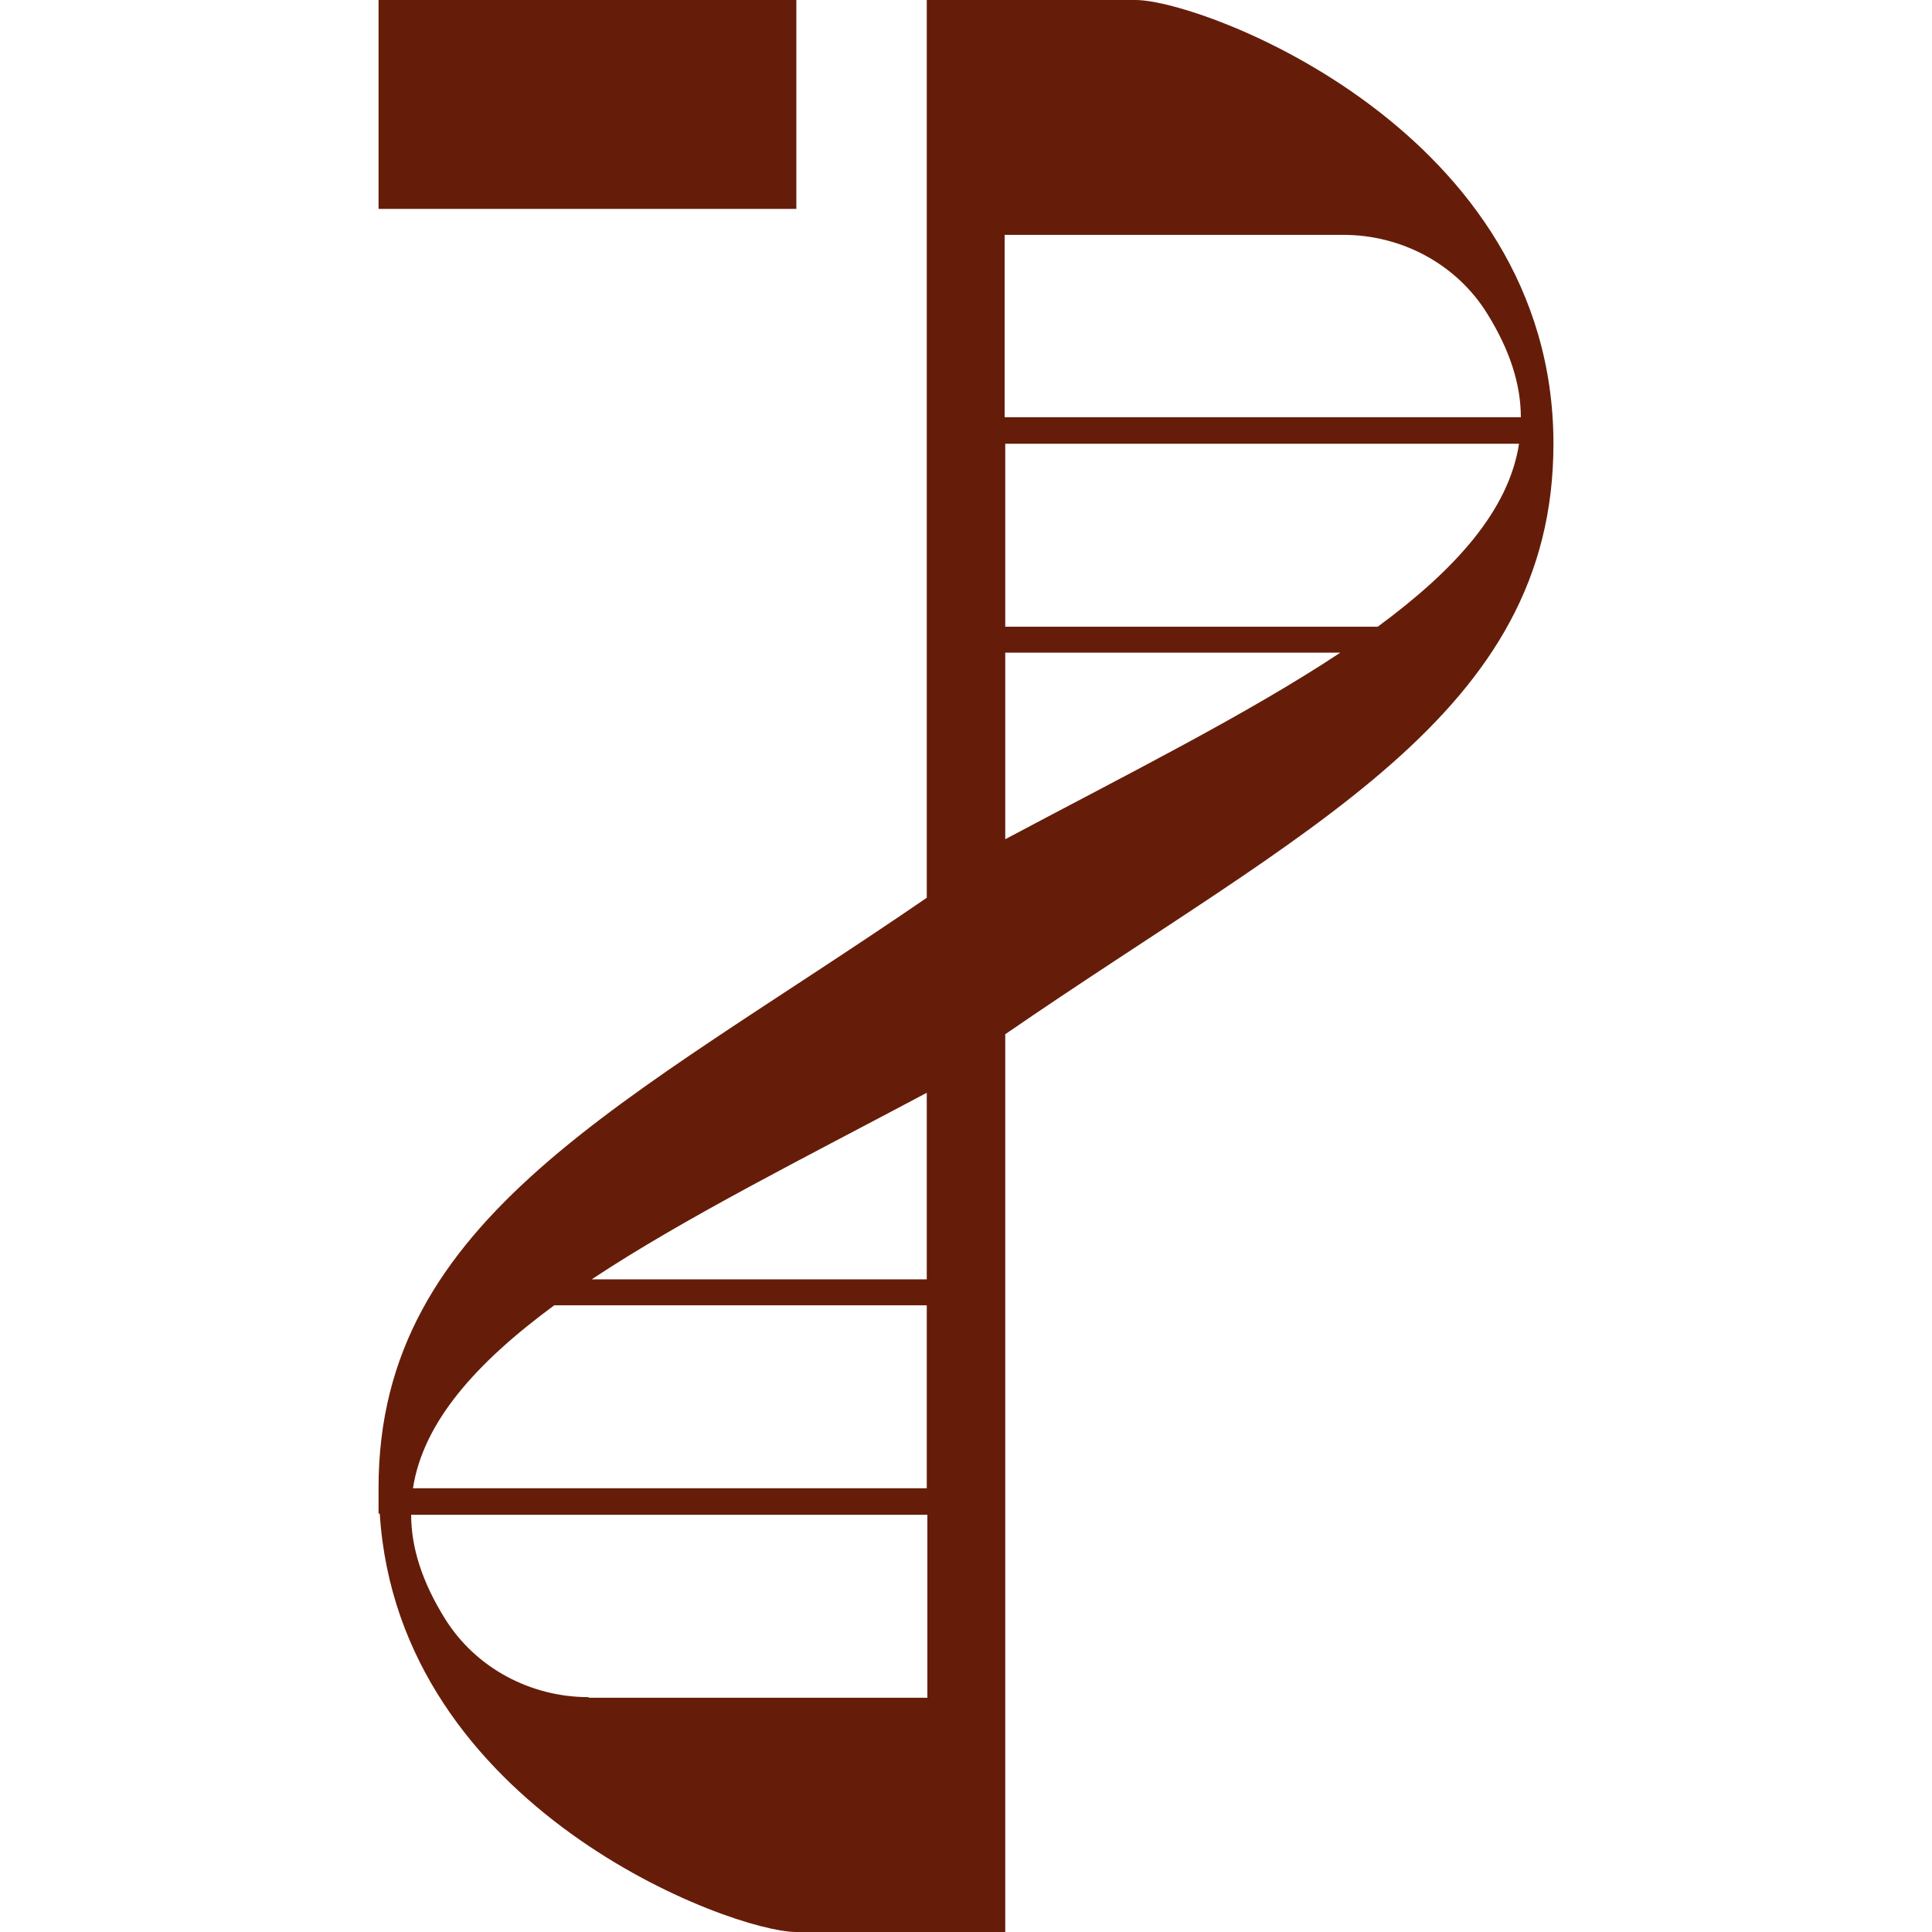 <?xml version="1.0" encoding="utf-8"?>
<!-- Generator: Adobe Illustrator 24.1.1, SVG Export Plug-In . SVG Version: 6.00 Build 0)  -->
<svg version="1.1" id="Ebene_1" xmlns="http://www.w3.org/2000/svg" xmlns:xlink="http://www.w3.org/1999/xlink" x="0px" y="0px"
	 viewBox="0 0 32 32" style="enable-background:new 0 0 32 32;" xml:space="preserve">
<style type="text/css">
	.st0{fill:#651D09;}
</style>
<g>
	<rect x="6.27" class="st0" width="6.92" height="3.46"/>
	<path class="st0" d="M25.73,7.35c0-5.19-5.82-7.35-6.92-7.35h-2.16h-1.3v14.87c-4.97,3.41-9.08,5.28-9.08,9.77v0.43h0.02
		C6.6,29.96,12.12,32,13.19,32h2.16h1.3V17.13C21.62,13.71,25.73,11.85,25.73,7.35z M16.65,3.89h5.6c0.96,0,1.87,0.48,2.38,1.3
		c0.38,0.61,0.56,1.18,0.56,1.72h-8.55V3.89z M25.16,7.35c-0.17,1.1-1.05,2.08-2.34,3.03h-6.17V7.35H25.16z M15.35,21.19H9.8
		c1.54-1.02,3.52-2.01,5.55-3.09V21.19z M9.18,21.62h6.17v3.03H6.84C7.01,23.55,7.89,22.57,9.18,21.62z M9.75,28.11
		c-0.96,0-1.87-0.48-2.38-1.3c-0.38-0.61-0.56-1.18-0.56-1.72h8.55v3.03H9.75z M16.65,10.81h5.55c-1.54,1.02-3.52,2.01-5.55,3.09
		V10.81z"/>
</g>
</svg>
